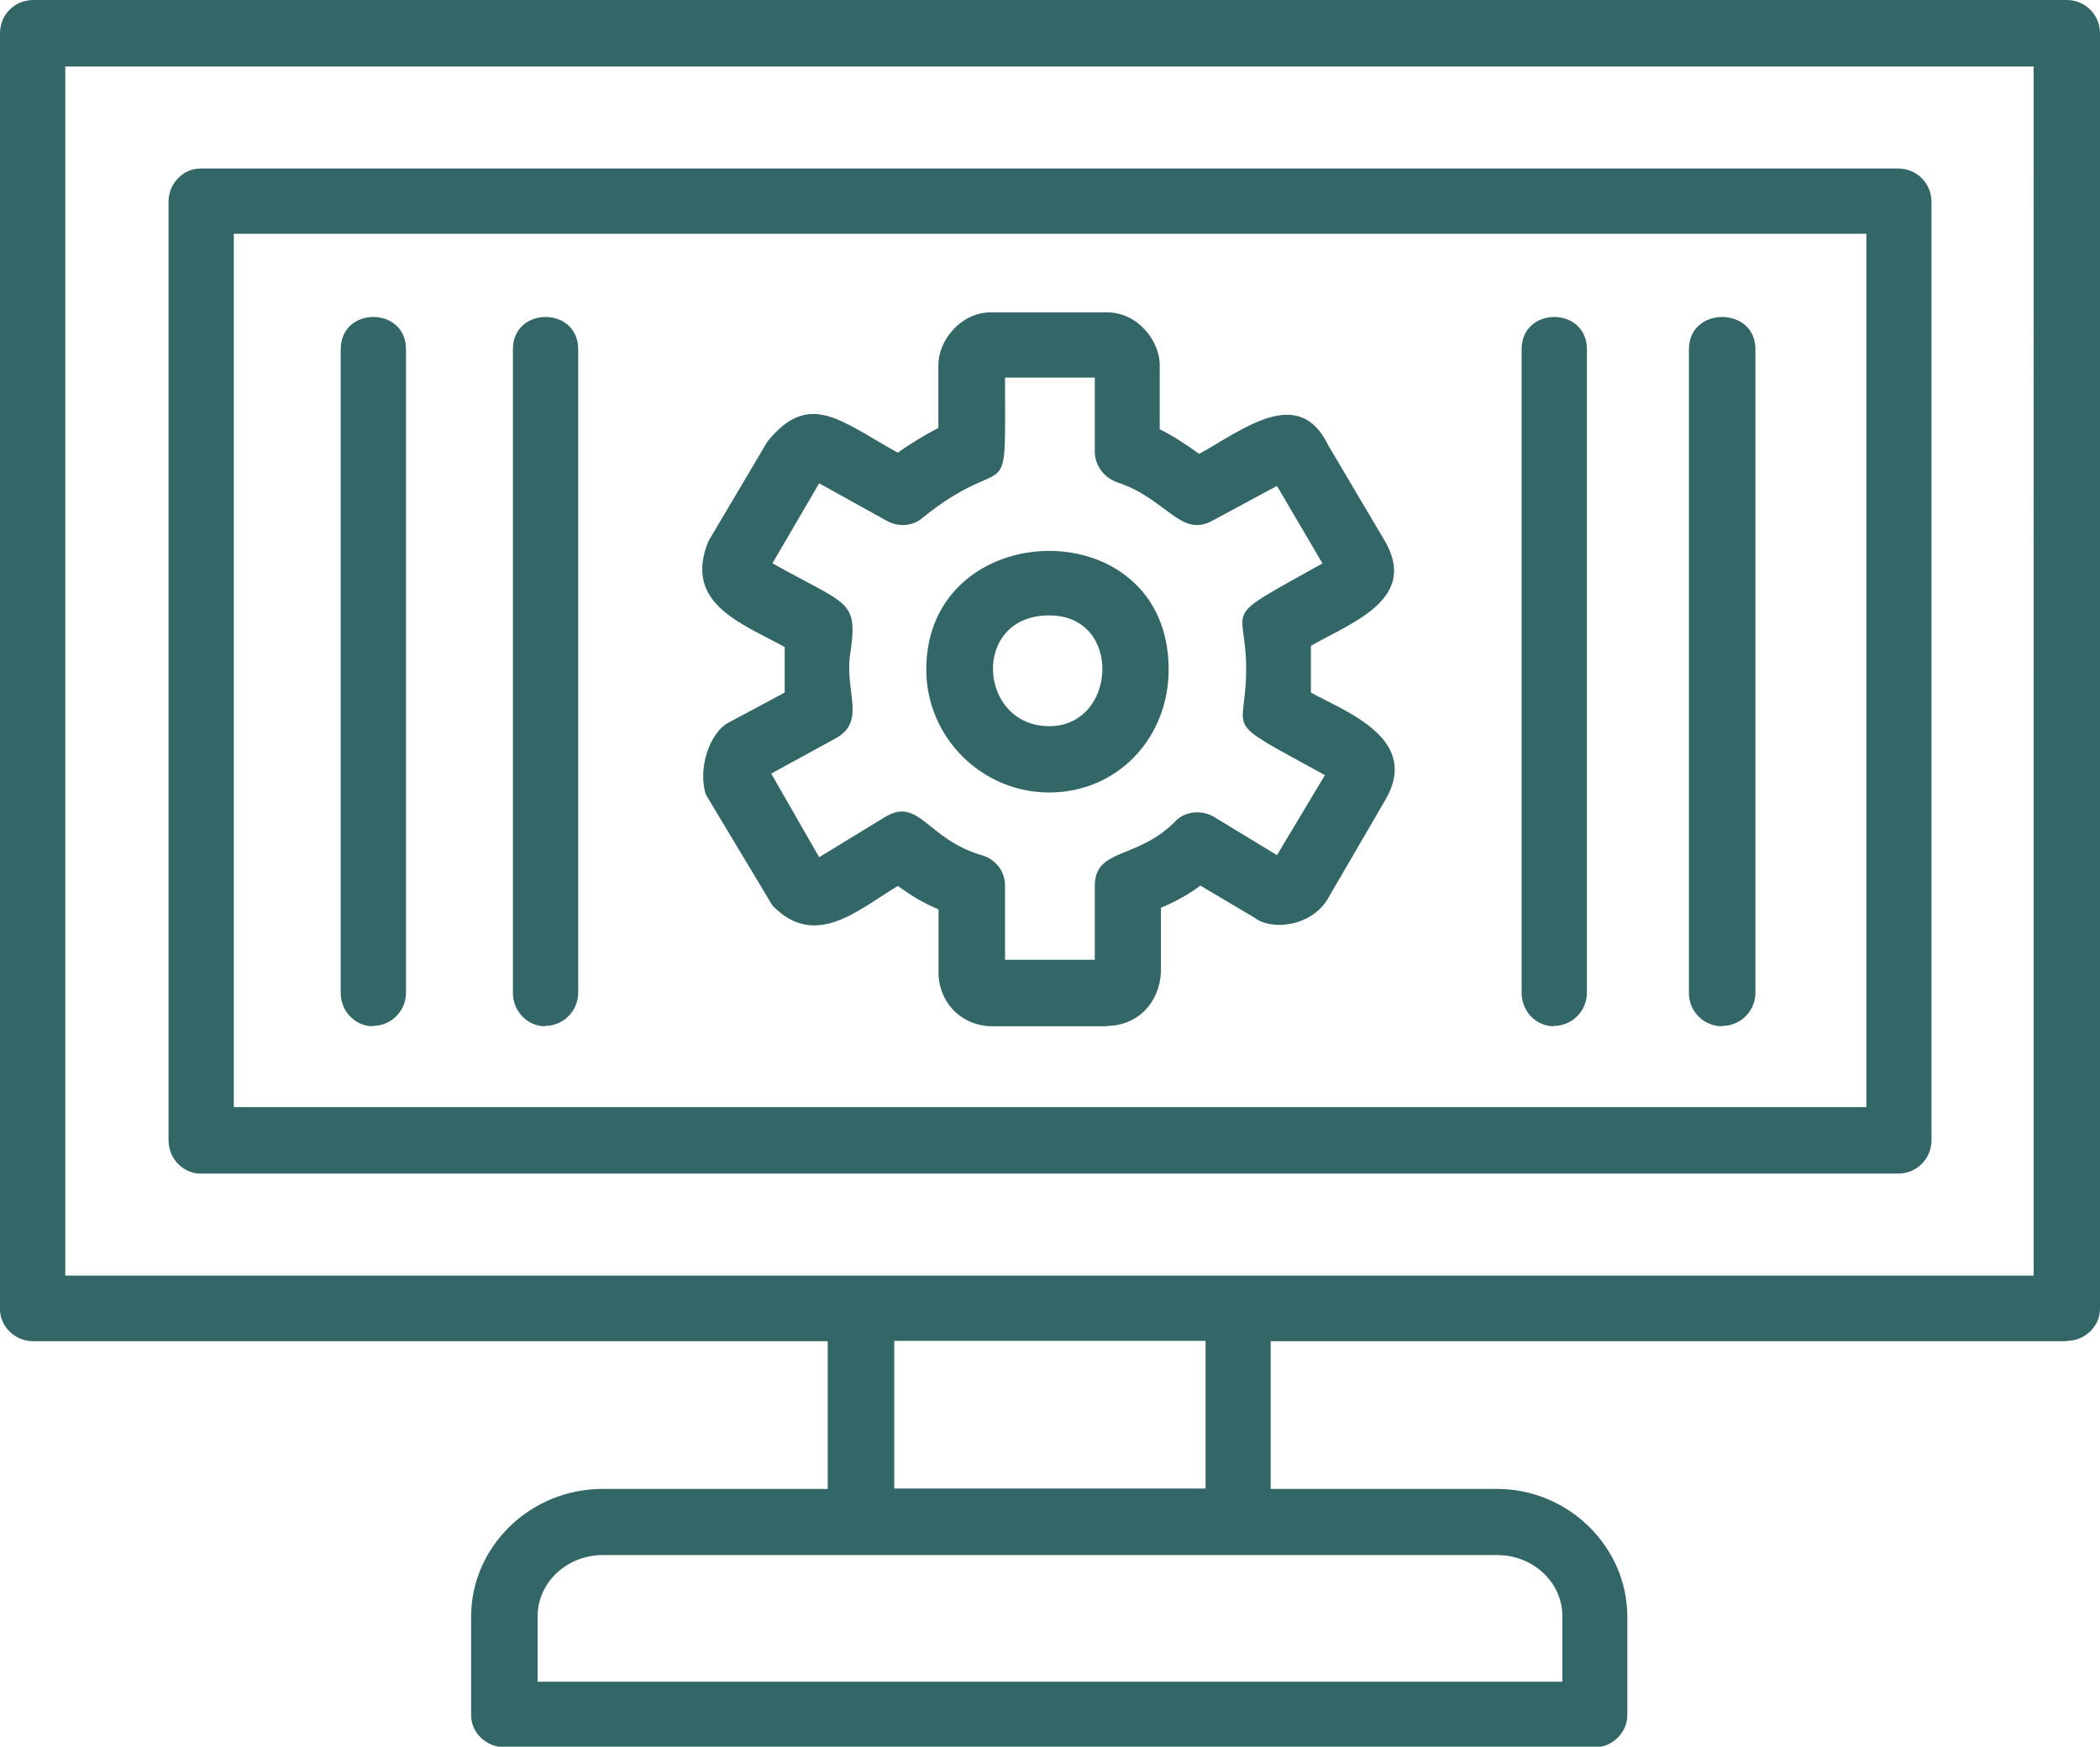 <svg xmlns="http://www.w3.org/2000/svg" id="Layer_2" data-name="Layer 2" viewBox="0 0 120 99.82"><defs><style>      .geo-mon {        fill: #366;        fill-rule: evenodd;        stroke-width: 2px;      }    </style></defs><g id="Layer_1-2" data-name="Layer 1"><g id="NewGroup0-0"><path class="geo-mon" d="m3.73,72.9h112.48V3.8H3.73v69.1h0Zm9.63-9.63h93.29V13.36H13.36v49.91h0Zm95.11,3.8H11.46c-.98,0-1.83-.84-1.83-1.9V11.53c0-1.05.84-1.9,1.83-1.9h97.01c1.05,0,1.9.84,1.9,1.9v53.64c0,1.05-.84,1.9-1.9,1.9h0Zm-39.58,18v-8.44h-17.79v8.44h17.79Zm1.9,3.8h-36.34c-2.04,0-3.73,1.55-3.73,3.51v3.73h58.56v-3.73c0-1.97-1.69-3.51-3.73-3.51h-14.76Zm-27.28-57.01l.07.07-.07-.07h0Zm13.92,22.99h5.13v-4.22c0-2.18,2.39-1.48,4.57-3.66.56-.63,1.55-.7,2.25-.28l3.59,2.18,2.74-4.57c-6.12-3.37-4.5-2.18-4.5-6.05s-1.69-2.67,4.36-6.05l-2.6-4.43-3.66,1.97c-1.83,1.05-2.67-1.27-5.48-2.18-.77-.28-1.27-.98-1.27-1.76v-4.22h-5.13c0,7.94.35,3.94-4.71,8.01-.56.49-1.41.56-2.11.14l-3.8-2.11-2.67,4.57c4.36,2.46,4.92,2.04,4.43,5.27-.28,2.11.91,3.73-.77,4.71l-3.73,2.04,2.74,4.78,3.8-2.32c1.9-1.12,2.39,1.27,5.41,2.18.84.21,1.41.91,1.41,1.76v4.22h0Zm5.83,3.8h-6.54c-1.76,0-3.09-1.34-3.09-3.09v-3.59c-.84-.35-1.55-.77-2.32-1.34-2.25,1.34-4.71,3.66-7.17,1.12l-3.8-6.33c-.49-1.48.21-3.59,1.34-4.15l3.16-1.69v-2.6c-2.39-1.34-5.83-2.46-4.36-6.05l3.37-5.69c2.39-2.95,4.15-1.2,7.45.63.7-.49,1.48-.98,2.32-1.41v-3.59c0-1.41,1.27-3.02,3.02-3.02h6.61c1.76,0,3.02,1.62,3.02,3.02v3.66c.7.35,1.48.84,2.25,1.41,2.46-1.34,5.69-4.01,7.38-.49l3.16,5.34c2.11,3.44-1.83,4.78-4.15,6.12v2.67c2.04,1.12,6.33,2.67,4.22,6.19l-3.23,5.55c-.91,1.62-3.23,1.9-4.22,1.12l-3.09-1.83c-.63.49-1.41.91-2.25,1.27v3.66c-.07,1.76-1.34,3.09-3.09,3.09h0Zm-3.3-23.48c-4.5,0-4.08,6.33,0,6.33,3.87,0,4.22-6.33,0-6.33h0Zm0,10.12c-3.87,0-7.03-3.16-7.03-7.03,0-8.86,13.85-9.21,13.85,0,0,3.94-2.95,7.03-6.82,7.03h0Zm-38.66,13.36c-.98,0-1.83-.84-1.83-1.9V19.96c0-2.46,3.73-2.46,3.73,0v36.77c0,1.05-.84,1.9-1.9,1.9h0Zm9.84,0c-.98,0-1.83-.84-1.83-1.9V19.96c0-2.46,3.73-2.46,3.73,0v36.77c0,1.05-.84,1.9-1.9,1.9h0Zm57.64,0c-.98,0-1.83-.84-1.83-1.9V19.96c0-2.46,3.73-2.46,3.73,0v36.77c0,1.05-.84,1.9-1.9,1.9h0Zm9.63,0c-1.05,0-1.9-.84-1.9-1.9V19.96c0-2.46,3.8-2.46,3.8,0v36.77c0,1.05-.84,1.9-1.9,1.9h0Zm19.68,18h-45.48v8.44h12.93c4.08,0,7.45,3.3,7.45,7.31v5.62c0,.98-.84,1.83-1.83,1.83H28.82c-1.05,0-1.9-.84-1.9-1.83v-5.62c0-4.01,3.37-7.31,7.52-7.31h12.86v-8.44H1.9c-1.05,0-1.9-.84-1.9-1.83V1.9C0,.84.84,0,1.9,0h116.2c1.05,0,1.9.84,1.9,1.9v72.9c0,.98-.84,1.83-1.9,1.83h0Z"></path></g></g></svg>